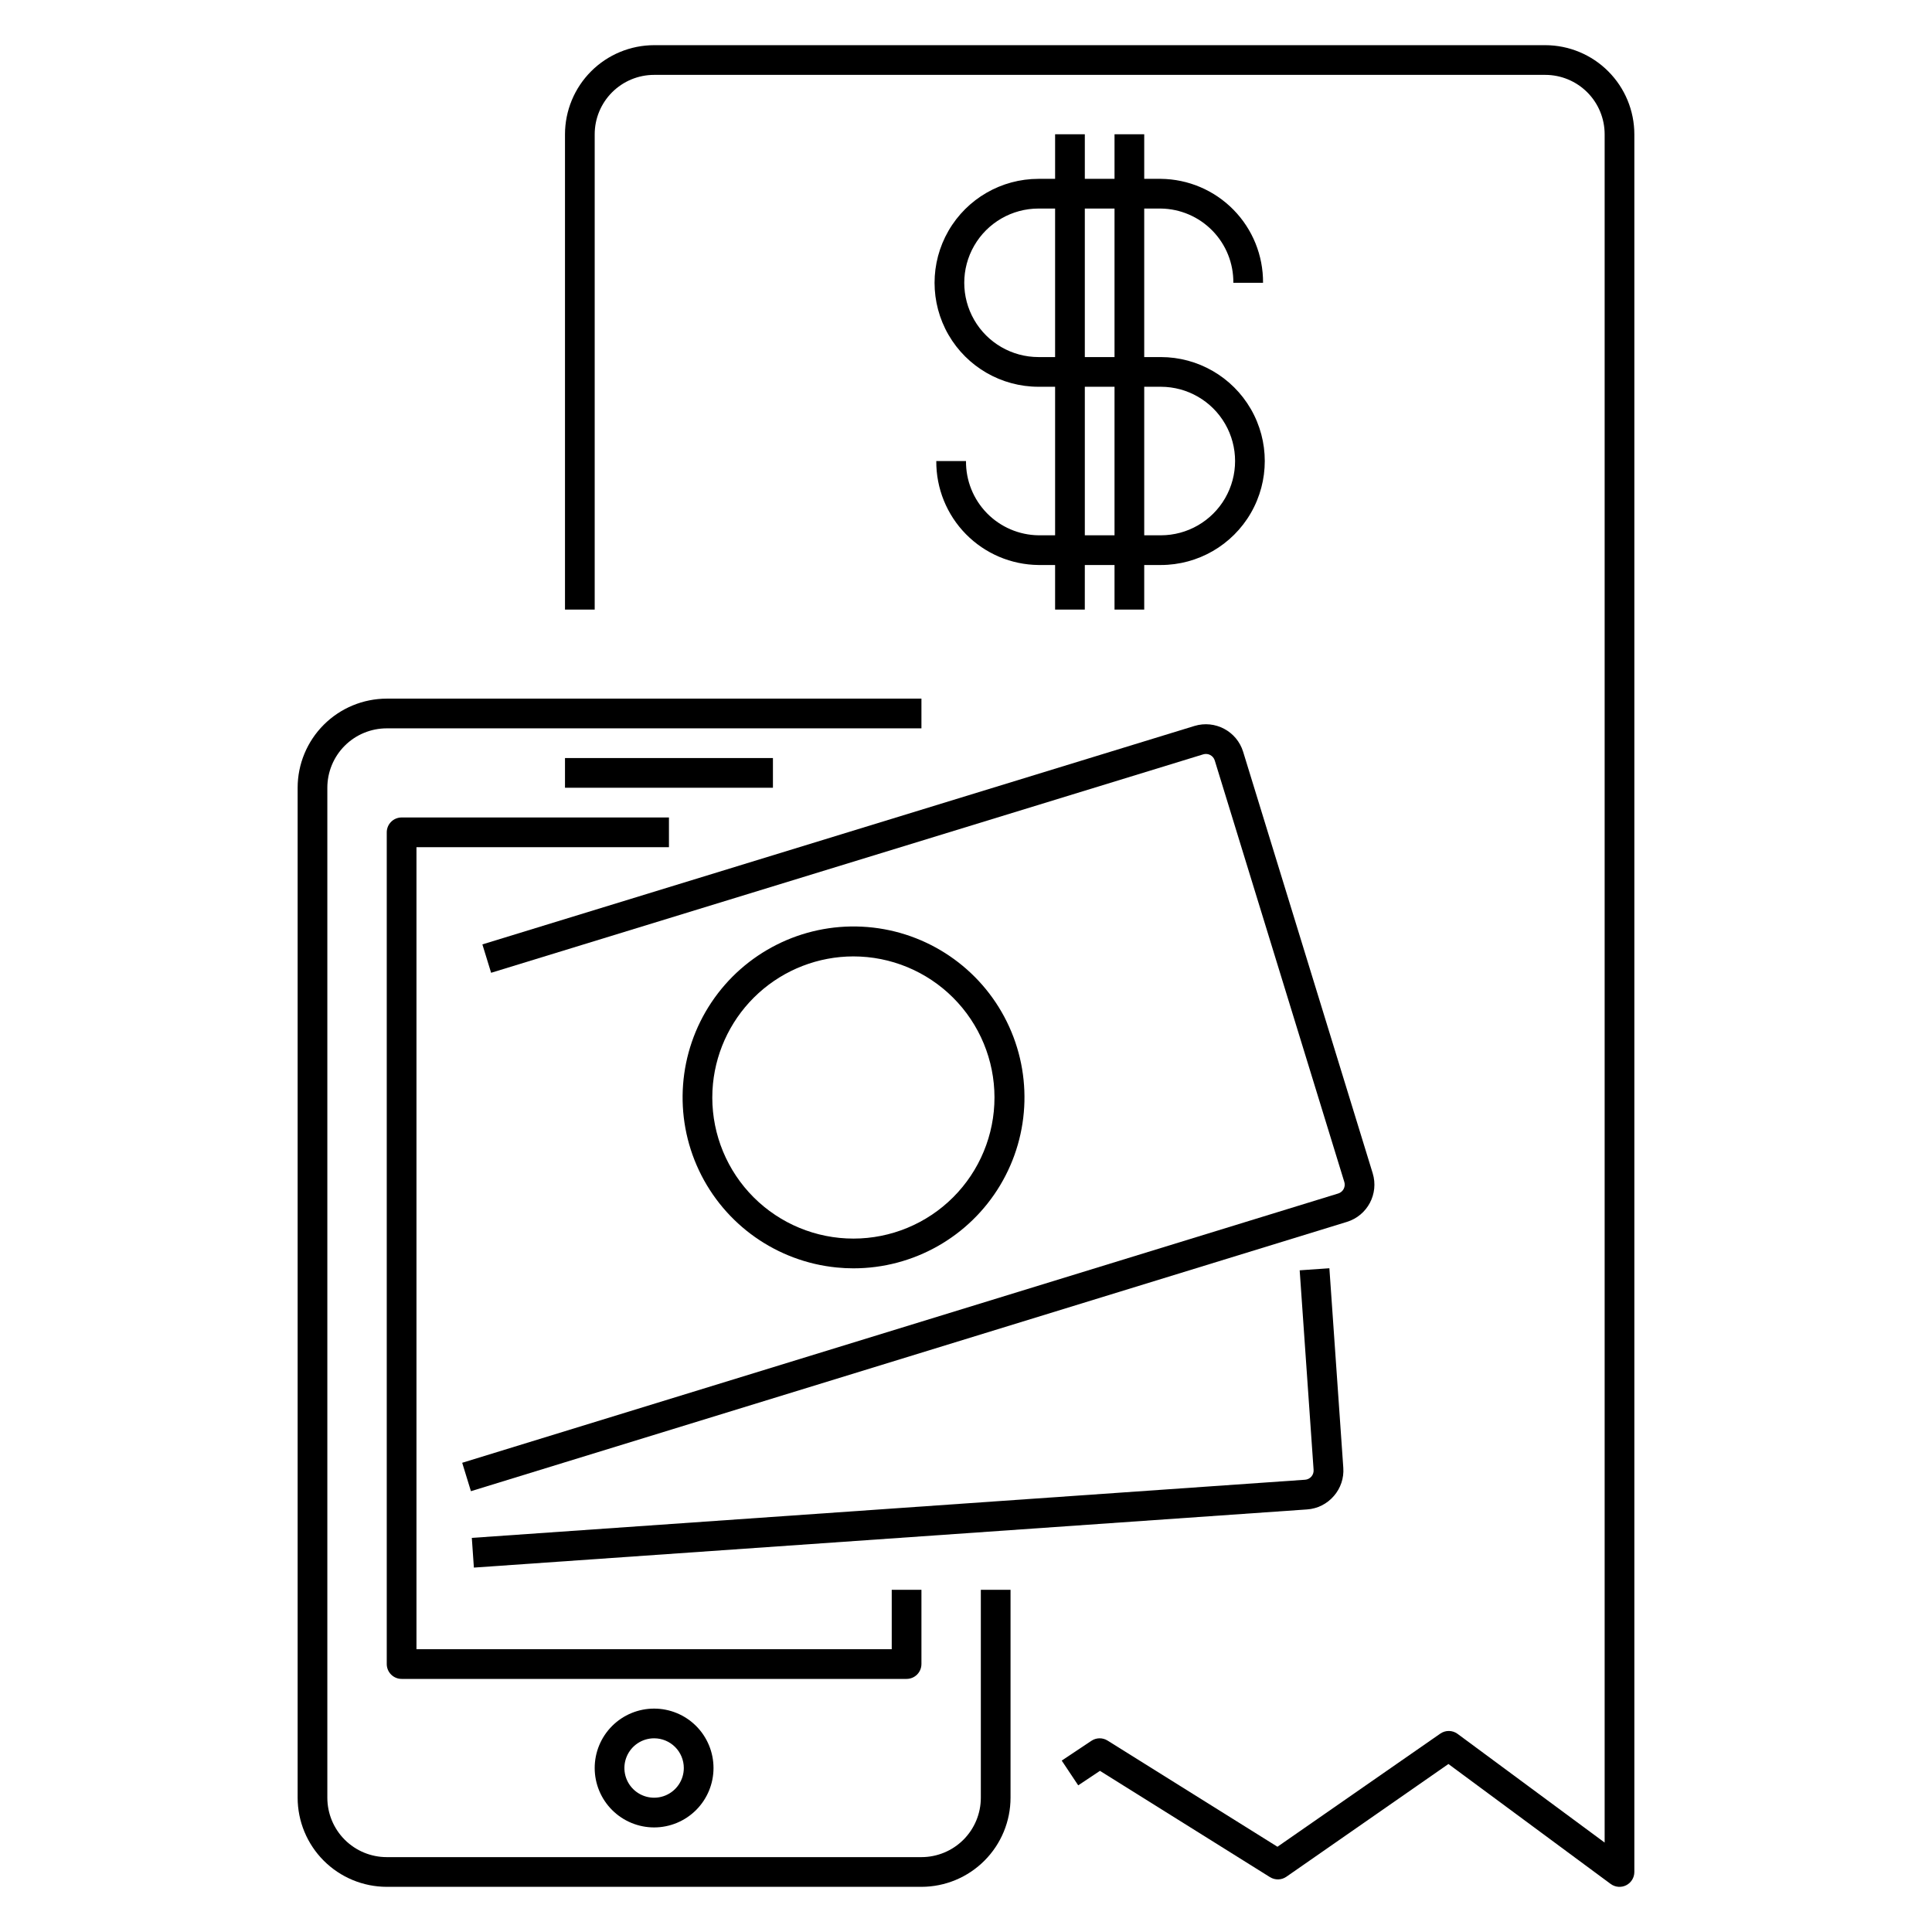 <?xml version="1.0" encoding="UTF-8"?>
<!-- Uploaded to: ICON Repo, www.svgrepo.com, Generator: ICON Repo Mixer Tools -->
<svg fill="#000000" width="800px" height="800px" version="1.1" viewBox="144 144 512 512" xmlns="http://www.w3.org/2000/svg">
 <g>
  <path d="m293.73 305.54h7.871v-125.95c0-4.176 1.66-8.18 4.613-11.133 2.953-2.953 6.957-4.613 11.133-4.613h236.16c4.176 0 8.18 1.66 11.133 4.613s4.609 6.957 4.609 11.133v452.71l-38.965-28.801c-1.359-1.008-3.203-1.031-4.59-0.07l-43.152 29.98-45.031-28.141c-1.312-0.82-2.981-0.797-4.269 0.062l-7.871 5.246 4.367 6.555 5.758-3.84 45.074 28.176 0.004-0.004c1.332 0.832 3.035 0.793 4.328-0.105l42.945-29.879 42.992 31.781v-0.004c1.195 0.887 2.785 1.027 4.113 0.359s2.168-2.027 2.168-3.516v-460.51c-0.004-6.262-2.496-12.266-6.922-16.691-4.426-4.43-10.43-6.918-16.691-6.926h-236.16c-6.262 0.008-12.266 2.496-16.695 6.926-4.426 4.426-6.914 10.43-6.922 16.691z"/>
  <path d="m419.22 285.86c-5.156-0.07-10.078-2.18-13.68-5.867-3.602-3.691-5.594-8.656-5.539-13.812h-7.875c-0.051 7.242 2.773 14.211 7.852 19.375 5.078 5.164 11.996 8.105 19.242 8.176h4.394v11.809h7.871l0.004-11.809h7.871v11.809h7.871v-11.809h4.398c9.84 0 18.938-5.25 23.859-13.777 4.922-8.523 4.922-19.027 0-27.551-4.922-8.523-14.02-13.777-23.859-13.777h-4.398v-39.359h4.398c5.156 0.066 10.074 2.176 13.676 5.867 3.606 3.688 5.598 8.656 5.543 13.812h7.871c0.051-7.242-2.769-14.211-7.848-19.375-5.082-5.168-12-8.105-19.242-8.176h-4.398v-11.809h-7.871v11.809h-7.871v-11.809h-7.875v11.809h-4.394c-9.844 0-18.941 5.25-23.863 13.773-4.918 8.527-4.918 19.031 0 27.555 4.922 8.523 14.02 13.773 23.863 13.773h4.394v39.363zm32.41-39.359v-0.004c7.027 0 13.527 3.754 17.043 9.844 3.516 6.086 3.516 13.59 0 19.68-3.516 6.086-10.016 9.84-17.043 9.84h-4.398v-39.363zm-12.27-47.234v39.359h-7.871v-39.359zm-20.141 39.359c-7.031 0-13.527-3.75-17.043-9.84s-3.516-13.59 0-19.68c3.516-6.09 10.012-9.84 17.043-9.84h4.394v39.359zm12.27 7.871h7.871v39.363h-7.871z"/>
  <path d="m246.49 644.03h141.7c6.262-0.008 12.266-2.496 16.691-6.926 4.426-4.426 6.918-10.43 6.922-16.691v-55.102h-7.871v55.105-0.004c0 4.176-1.656 8.18-4.609 11.133s-6.957 4.613-11.133 4.613h-141.7c-4.172 0-8.18-1.66-11.133-4.613-2.949-2.953-4.609-6.957-4.609-11.133v-267.65c0-4.176 1.66-8.18 4.609-11.133 2.953-2.953 6.961-4.609 11.133-4.609h141.7v-7.875h-141.7c-6.258 0.008-12.262 2.5-16.691 6.926-4.426 4.426-6.918 10.43-6.922 16.691v267.65c0.004 6.262 2.496 12.266 6.922 16.691 4.43 4.43 10.434 6.918 16.691 6.926z"/>
  <path d="m388.19 584.99v-19.68h-7.871v15.742h-125.95v-212.54h66.91v-7.875h-70.848c-2.172 0-3.938 1.766-3.938 3.938v220.42c0 1.043 0.418 2.043 1.156 2.781 0.738 0.738 1.738 1.152 2.781 1.152h133.82c1.043 0 2.047-0.414 2.785-1.152 0.738-0.738 1.152-1.738 1.152-2.781z"/>
  <path d="m301.6 612.54c0 4.176 1.66 8.18 4.613 11.133 2.953 2.953 6.957 4.613 11.133 4.613s8.18-1.66 11.133-4.613c2.949-2.953 4.609-6.957 4.609-11.133s-1.66-8.18-4.609-11.133c-2.953-2.953-6.957-4.609-11.133-4.609s-8.18 1.656-11.133 4.609c-2.953 2.953-4.613 6.957-4.613 11.133zm23.617 0c0 3.184-1.918 6.055-4.859 7.273-2.941 1.219-6.328 0.543-8.578-1.707-2.254-2.25-2.926-5.637-1.707-8.578s4.09-4.859 7.273-4.859c2.086 0 4.09 0.828 5.566 2.305 1.477 1.477 2.305 3.481 2.305 5.566z"/>
  <path d="m293.73 344.89h55.105v7.871h-55.105z"/>
  <path d="m274.15 401.8 188.71-57.887c0.621-0.191 1.297-0.129 1.871 0.176s1.004 0.828 1.191 1.449l34.332 111.69h0.004c0.395 1.293-0.332 2.664-1.621 3.062l-232.15 71.363 2.312 7.527 232.14-71.367c5.449-1.676 8.512-7.449 6.836-12.898l-34.332-111.69c-1.68-5.445-7.449-8.504-12.898-6.84l-188.71 57.891z"/>
  <path d="m497.48 540.46c1.801-2.059 2.707-4.754 2.508-7.481l-3.688-52.879-7.871 0.547 3.688 52.883c0.047 0.648-0.164 1.289-0.59 1.781-0.43 0.492-1.031 0.793-1.68 0.836l-220.81 15.41 0.547 7.871 220.81-15.414c2.742-0.184 5.297-1.469 7.086-3.555z"/>
  <path d="m370.19 480.12c15.918 0 30.672-8.352 38.855-22.004 8.188-13.652 8.609-30.598 1.109-44.641-7.5-14.039-21.82-23.113-37.719-23.898-15.898-0.789-31.043 6.828-39.895 20.059-8.848 13.234-10.102 30.141-3.305 44.531 6.801 14.395 20.656 24.164 36.496 25.73 1.496 0.152 2.984 0.223 4.457 0.223zm-37.246-48.922c0.918-9.23 5.231-17.793 12.098-24.027 6.871-6.234 15.812-9.695 25.09-9.715 1.215 0 2.445 0.062 3.68 0.18 9.867 0.969 18.949 5.82 25.242 13.484s9.285 17.512 8.316 27.383c-0.969 9.867-5.816 18.949-13.48 25.242-7.664 6.293-17.516 9.285-27.383 8.316-9.871-0.969-18.953-5.816-25.246-13.48-6.293-7.664-9.285-17.512-8.316-27.383z"/>
 </g>
</svg>